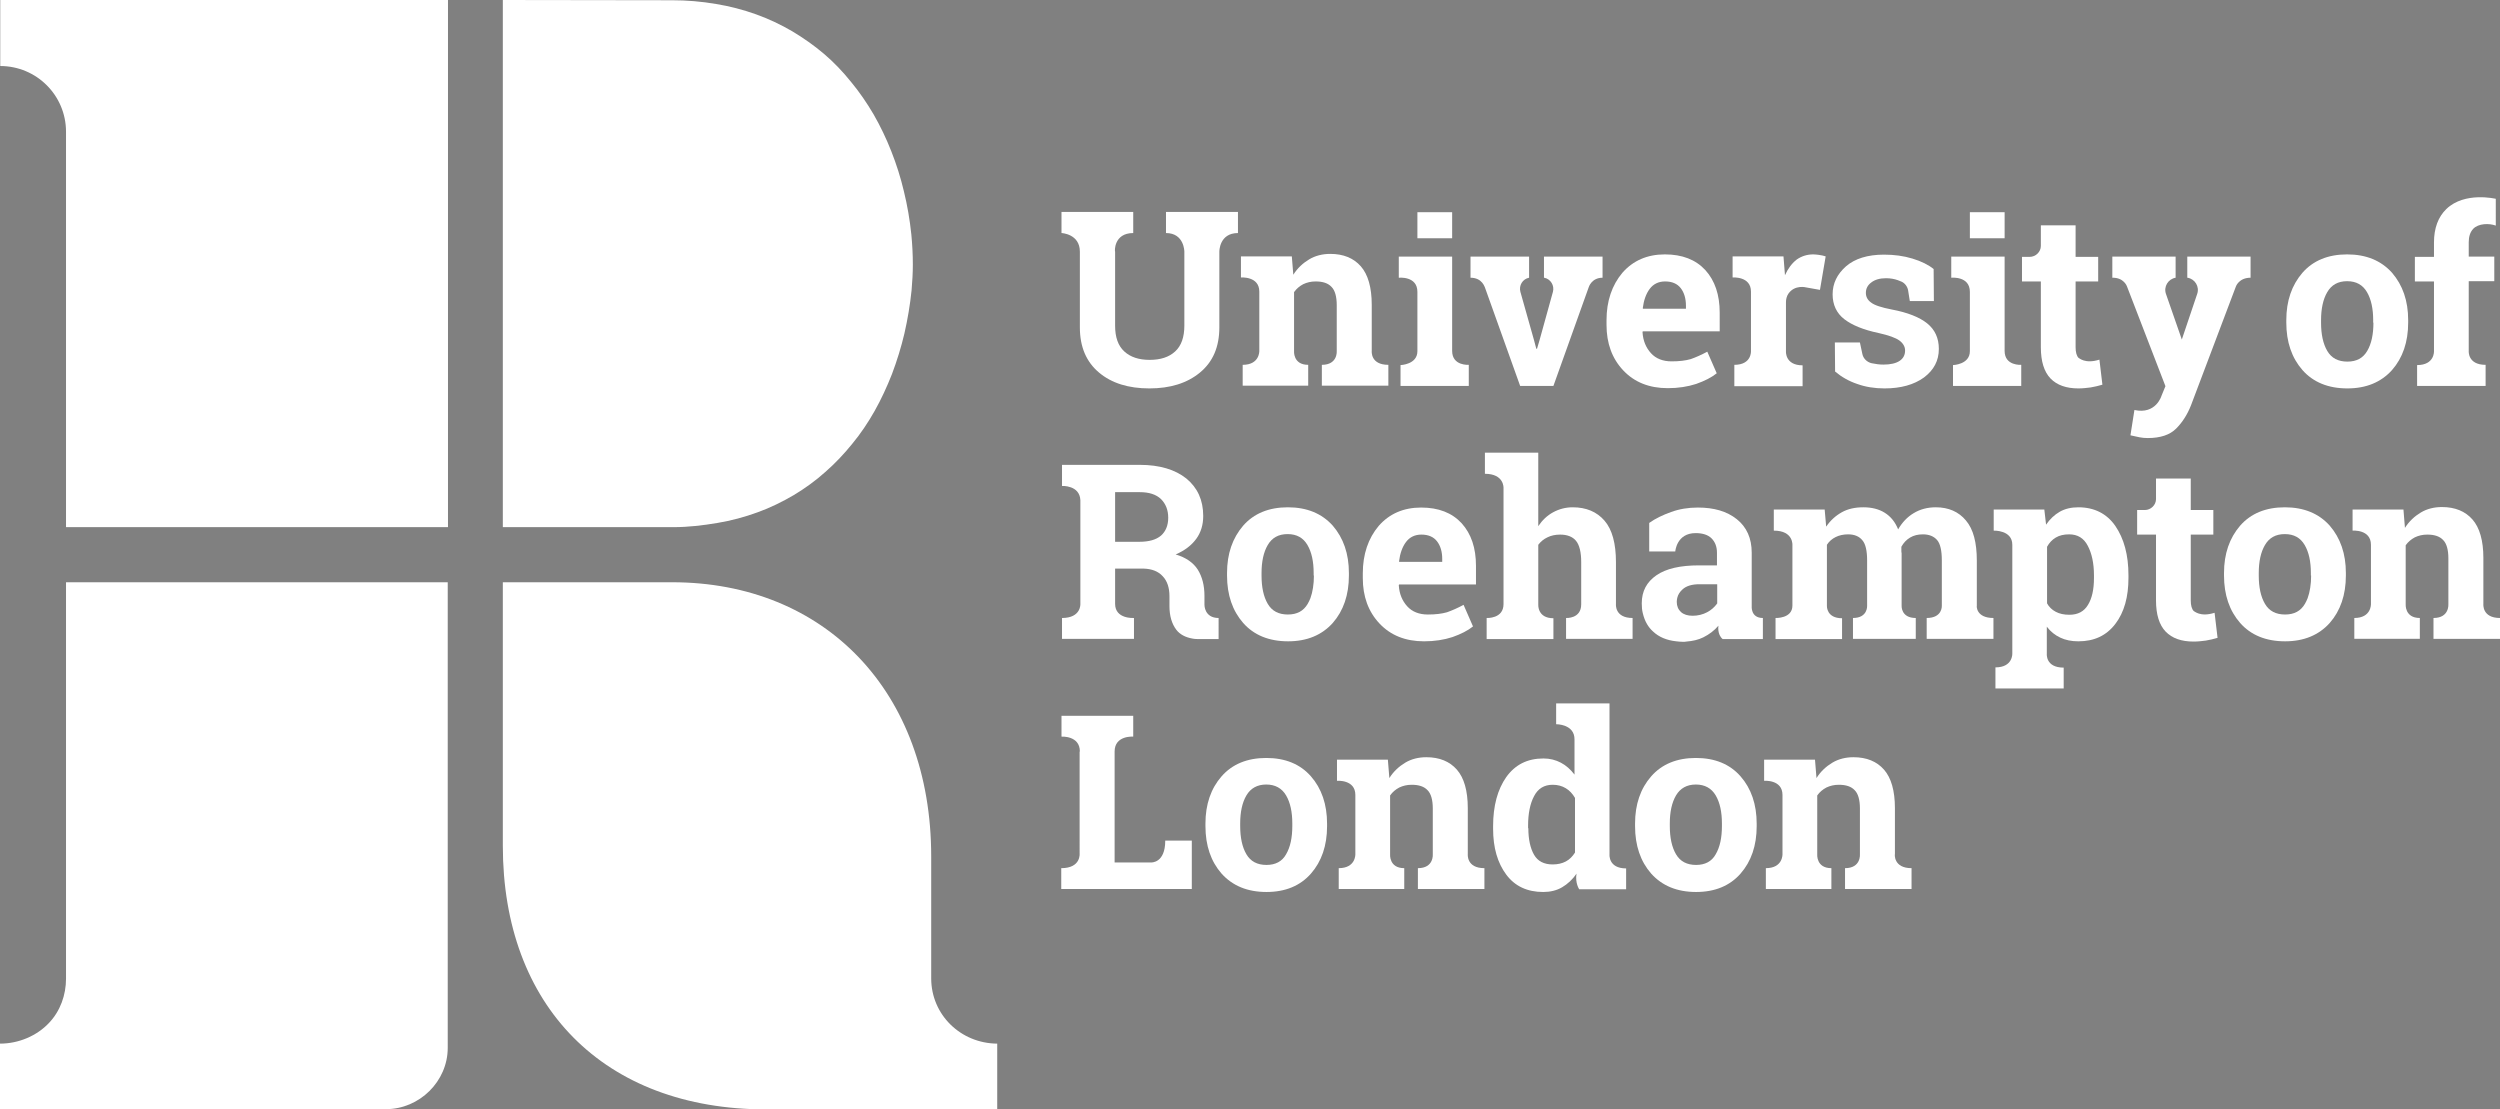 <?xml version="1.0" encoding="utf-8"?>
<!-- Generator: Adobe Illustrator 22.1.0, SVG Export Plug-In . SVG Version: 6.00 Build 0)  -->
<svg version="1.1" xmlns="http://www.w3.org/2000/svg" xmlns:xlink="http://www.w3.org/1999/xlink" x="0px" y="0px"
	 viewBox="0 0 1007.3 446.9" style="enable-background:new 0 0 1007.3 446.9;" xml:space="preserve">
<rect x="0" y="0" width="1007.3" height="446.9" fill="#808080" stroke="none"/>
<style type="text/css">
	.st0{fill:#073532;}
	.st1{fill:#FFFFFF;}
</style>
<g id="Layer_1">
</g>
<g id="Layer_4">
	<path class="st0" d="M651.1,243.4"/>
	<g>
		<path class="st1" d="M467.8,215.8c-2,1.7-4.9,2.5-8.8,2.5h-9.7v-20h9.9c3.8,0,6.6,0.9,8.6,2.8c1.9,1.9,2.9,4.4,2.9,7.5
			C470.7,211.7,469.7,214.1,467.8,215.8 M486.1,247.2 M449.3,243.3v-14.2h11.5c3.3,0.1,5.9,1.1,7.7,3.1c1.8,1.9,2.7,4.6,2.7,8v4v0
			c0,3.9,0.9,7.1,2.8,9.6c1.4,1.8,3.6,3,6.5,3.5c1,0.2,2,0.2,3.2,0.2h7.3V249c-5.8,0-5.7-5.3-5.7-5.3v-3.6c0-4.2-0.9-7.7-2.7-10.6
			c-1.8-2.8-4.8-4.9-8.9-6.1c3.7-1.6,6.4-3.7,8.3-6.3c1.9-2.6,2.8-5.7,2.8-9.2v0c0-6.4-2.3-11.4-6.8-15.1
			c-4.5-3.6-10.8-5.5-18.7-5.5l-31.4,0v8.5v0c0,0,7.1-0.4,7.4,5.7v41.8c0,0,0.4,5.7-7.4,5.7v8.4h29V249
			C456.8,249,449.3,249.5,449.3,243.3z"/>
		<path class="st1" d="M529.4,231.9c0,3.5-0.5,6.6-1.4,9.1c-0.3,0.8-0.7,1.6-1.1,2.3c-1.7,2.9-4.3,4.3-8,4.3c-3.7,0-6.4-1.4-8.1-4.3
			c-1.7-2.9-2.5-6.7-2.5-11.4v-1c0-4.6,0.8-8.4,2.5-11.3c1.7-2.9,4.3-4.4,8-4.4c3.7,0,6.3,1.5,8,4.4c1.7,2.9,2.5,6.7,2.5,11.3V231.9
			z M518.9,204.4c-7.7,0-13.7,2.5-18,7.4c-4.3,5-6.5,11.3-6.5,19.1v0v1v0c0,7.8,2.2,14.2,6.5,19.1c4.3,4.9,10.4,7.4,18.1,7.4
			c7.6,0,13.6-2.5,18-7.4c4.3-4.9,6.5-11.3,6.5-19.1v0v-1v0c0-7.8-2.2-14.1-6.5-19.1C532.6,206.9,526.6,204.4,518.9,204.4"/>
		<path class="st1" d="M803.2,249v8.4h-26.9V249c6.4,0,6.1-4.9,6.1-4.9v-18.3c0-3.9-0.6-6.7-1.9-8.2c-1.3-1.5-3.2-2.3-5.7-2.3
			c-2,0-3.7,0.4-5.2,1.3c-1.5,0.9-2.6,2.1-3.5,3.7c0,0.6,0,1.1,0,1.5c0,0.4,0,0.8,0.1,1.1v21.2c0,0-0.3,4.9,5.7,4.9v8.4h-25.3V249
			c6,0,5.7-4.9,5.7-4.9v-18.3c0-3.8-0.6-6.6-1.9-8.1c-1.3-1.6-3.2-2.4-5.8-2.4c-1.9,0-3.6,0.4-5,1.1c-1.4,0.7-2.6,1.7-3.5,3.1v24.7
			c0,0-0.2,4.9,6.1,4.9v8.4h-26.8V249c0,0,6.8,0.3,6.8-5v-24.2c0,0,0.6-6-7.5-6v-8.5h20.5l0.6,6.9c1.7-2.5,3.8-4.4,6.3-5.8
			c2.5-1.4,5.4-2,8.7-2c3.3,0,6.2,0.7,8.6,2.2c2.4,1.5,4.2,3.7,5.4,6.7c1.6-2.8,3.7-5,6.2-6.5c2.6-1.6,5.6-2.4,9-2.4
			c5.1,0,9.2,1.8,12.1,5.3c3,3.5,4.4,8.9,4.4,16.2v18.2C796.4,244.2,796.2,249,803.2,249z"/>
		<path class="st1" d="M843.7,232.9c0,4.6-0.8,8.2-2.4,10.8c-1.6,2.7-4.1,4-7.5,4c-2.2,0-4-0.4-5.5-1.2c-1.5-0.8-2.7-1.9-3.5-3.4
			v-22.8c0.9-1.6,2-2.8,3.5-3.7c1.5-0.9,3.3-1.3,5.4-1.3c3.4,0,5.9,1.5,7.5,4.6c1.6,3,2.5,7,2.5,11.9V232.9z M837.4,204.4
			c-2.9,0-5.4,0.6-7.5,1.8c-2.1,1.2-4,3-5.5,5.2l-0.7-6.1h-20.4v8.5c0,0,7.5-0.3,7.5,5.7v43.8c0,0,0.3,5.6-6.8,5.6v8.5v0h27.5v0V269
			c-7.4,0-6.8-5.6-6.8-5.6v-10.9c1.5,2,3.3,3.4,5.4,4.4c2.1,1,4.5,1.5,7.3,1.5c6.4,0,11.3-2.3,14.9-7c3.6-4.7,5.3-10.9,5.3-18.6v0
			v-1v0c0-8.2-1.8-14.8-5.3-19.9C848.9,207,843.9,204.4,837.4,204.4"/>
		<path class="st1" d="M931.2,231.9c0,3.5-0.5,6.6-1.4,9.1c-0.3,0.8-0.7,1.6-1.1,2.3c-1.7,2.9-4.3,4.3-8,4.3c-3.7,0-6.4-1.4-8.1-4.3
			c-1.7-2.9-2.5-6.7-2.5-11.4v-1c0-4.6,0.8-8.4,2.5-11.3c1.7-2.9,4.3-4.4,8-4.4c3.7,0,6.3,1.5,8,4.4c1.7,2.9,2.5,6.7,2.5,11.3V231.9
			z M920.6,204.4c-7.7,0-13.7,2.5-18,7.4c-4.3,5-6.5,11.3-6.5,19.1v0v1v0c0,7.8,2.2,14.2,6.5,19.1c4.3,4.9,10.4,7.4,18.1,7.4
			c7.6,0,13.6-2.5,18-7.4c4.3-4.9,6.5-11.3,6.5-19.1v0v-1v0c0-7.8-2.2-14.1-6.5-19.1C934.3,206.9,928.3,204.4,920.6,204.4"/>
		<path class="st1" d="M657.8,249v8.4H631V249c0,0,6.1,0.4,6.1-5.5v-17c0-4-0.7-6.9-2.1-8.6c-1.4-1.7-3.6-2.5-6.4-2.5
			c-2,0-3.7,0.4-5.1,1.1c-1.5,0.7-2.7,1.7-3.7,3v24.1c0,0-0.4,5.5,6.1,5.5v8.4H599V249c0,0,6.8,0.4,6.8-5.6v-46.8
			c0,0,0.3-5.7-7.5-5.7v-8.5v0h21.5v0V212c1.6-2.4,3.6-4.3,6-5.6c2.4-1.3,5-2,7.9-2c5.4,0,9.7,1.8,12.8,5.4
			c3.1,3.6,4.6,9.2,4.6,16.7v16.9C651.1,243.4,650.5,249,657.8,249z"/>
		<path class="st1" d="M691.8,243.2c0,0.1-0.1,0.1-0.1,0.2c-1,1.3-2.2,2.4-3.9,3.3c-1.7,0.9-3.7,1.4-5.8,1.4c-2,0-3.6-0.5-4.7-1.5
			c-1.1-1-1.7-2.4-1.7-4.1c0-0.6,0.1-1.1,0.2-1.6c0.3-1.3,1-2.4,2.1-3.4c1.5-1.4,3.8-2.1,6.8-2.1h7.2V243.2z M705.8,244.2v-21.5
			c0-5.8-2-10.3-6-13.5c-4-3.2-9.2-4.7-15.7-4.7c-3.9,0-7.5,0.6-10.8,1.8c-3.3,1.2-6.3,2.6-8.8,4.4l0,11.5H675c0,0,0.5-7.4,8.2-7.4
			c2.8,0,5,0.7,6.4,2.1c1.4,1.4,2.2,3.3,2.2,5.8v5.1h-7.2c-7.6,0-13.3,1.3-17.2,4c-3.9,2.7-5.9,6.4-5.9,11.3v0
			c0,1.4,0.1,2.7,0.4,3.9c0.4,1.7,1,3.3,1.8,4.6c0.6,1,1.4,2,2.3,2.8c2.4,2.3,5.6,3.6,9.4,4c0.9,0.1,1.8,0.2,2.7,0.2
			c0.5,0,0.9,0,1.4-0.1c2.5-0.2,4.8-0.7,6.8-1.7c2.4-1.2,4.4-2.7,6.1-4.7c0,0-0.6,3.5,1.7,5.4h16.2V249
			C705.3,249,705.8,244.2,705.8,244.2z"/>
		<path class="st1" d="M845.9,144.9l1.2,10.1v0c-1.6,0.5-3.1,0.8-4.7,1.1c-1.5,0.2-3.2,0.4-5,0.4c-4.8,0-8.6-1.3-11.2-4
			c-2.6-2.7-3.9-6.9-3.9-12.6v0v-26.5h-7.6v0v-9.9v0h3.1c2.4,0,4.5-2,4.5-4.4v-8.3v0h14v0v12.7h9.1v0v9.9v0h-9.1v26.5
			c0,2,0.4,3.5,1.2,4.3C837.6,144.1,840,146.8,845.9,144.9z"/>
		<path class="st1" d="M456.6,93.9v-8.5h-7.5h-14h-7.4v8.5c0,0,7.4,0.3,7.4,7.5v30.5c0,7.9,2.6,13.9,7.7,18.2
			c5.1,4.3,11.9,6.4,20.3,6.4c8.4,0,15.2-2.1,20.4-6.4c5.2-4.3,7.8-10.3,7.8-18.2v-30.5c0,0-0.1-7.5,7.5-7.5v-8.5h-29v8.5
			c7.4,0,7.4,7.5,7.4,7.5v29.8c0,4.6-1.2,8.1-3.7,10.4c-2.5,2.3-5.9,3.4-10.3,3.4c-4.3,0-7.7-1.1-10.2-3.4
			c-2.5-2.3-3.7-5.7-3.7-10.4v-29.8C449.1,101.4,448.7,93.9,456.6,93.9"/>
		<path class="st1" d="M552.7,141.5"/>
		<path class="st1" d="M559.4,147v8.4h-26.8V147c6.5,0,6-5.6,6-5.6V123c0-3.5-0.7-6-2.1-7.4c-1.4-1.5-3.5-2.2-6.4-2.2
			c-1.9,0-3.5,0.4-5,1.1c-1.5,0.8-2.7,1.8-3.7,3.2v23.7c0,0-0.5,5.6,5.7,5.6v8.4h-26.4V147c6.9,0,6.7-5.6,6.7-5.6v-23.9
			c0-6.3-7.4-5.7-7.4-5.7v-8.5h20.5l0.6,7.4c1.7-2.7,3.9-4.7,6.4-6.2c2.5-1.5,5.4-2.2,8.5-2.2c5.3,0,9.4,1.7,12.3,5
			c2.9,3.3,4.4,8.5,4.4,15.5v18.5C552.7,141.5,552.1,147,559.4,147z"/>
		<path class="st1" d="M592.5,111.9v-8.5h23.6v8.5c-2.6,0.5-4.2,3.1-3.5,5.7l5.5,19.5l0.9,3.4h0.3l1-3.4l5.4-19.5
			c0.7-2.5-0.9-5.2-3.5-5.7l-0.1,0v-8.5h23.6v8.5c-4.5,0-5.6,3.9-5.6,3.9l-14.2,39.7h-13.4l-14.2-39.7
			C598.2,115.8,597.3,111.9,592.5,111.9z"/>
		<path class="st1" d="M679.2,124.4H662l-0.1-0.2c0.4-3.2,1.3-5.8,2.8-7.8c1.5-2,3.6-3,6.2-3c2.8,0,4.9,0.9,6.3,2.7
			c1.4,1.8,2.1,4.2,2.1,7.1V124.4z M670.8,102.5c-7.1,0-12.8,2.5-17.1,7.4c-4.2,5-6.4,11.4-6.4,19.1v1.9c0,7.4,2.2,13.5,6.7,18.3
			c4.5,4.8,10.5,7.2,18,7.2c4.2,0,8-0.6,11.4-1.7c3.4-1.2,6.2-2.6,8.3-4.3l-3.8-8.7c-2.4,1.3-4.7,2.3-6.7,3
			c-2.1,0.6-4.6,0.9-7.7,0.9c-3.5,0-6.3-1.1-8.3-3.3c-2-2.2-3.2-5-3.4-8.5l0.1-0.3h31V126c0-7.2-1.9-12.9-5.8-17.2
			C683.2,104.6,677.8,102.5,670.8,102.5"/>
		<path class="st1" d="M730.6,102.5c0.7,0,1.5,0.1,2.3,0.2c0.8,0.1,2.2,0.4,2.7,0.6l-2.3,13.5l-5.6-1c0,0-4.5-1.2-7.1,2.5
			c-0.7,1-1,2.3-1,3.5v19.8c0,0-0.4,5.6,6.7,5.6v8.4h-27.5V147c7.1,0,6.7-5.6,6.7-5.6v-23.9c0-6.3-7.4-5.7-7.4-5.7v-8.5h20.5
			l0.6,7.6c1.2-2.7,2.8-4.8,4.7-6.3C725.9,103.2,728.1,102.5,730.6,102.5"/>
		<path class="st1" d="M776.5,130.3c-3.1-2.5-7.9-4.4-14.3-5.6c-4.1-0.8-6.9-1.7-8.3-2.8c-1.4-1-2.1-2.3-2.1-3.9
			c0-1.7,0.7-3.1,2.2-4.2c1.4-1.1,3.4-1.7,5.9-1.7c1.8,0,3.4,0.3,4.8,0.8c0.5,0.2,1,0.4,1.5,0.6c1.3,0.6,2.3,1.9,2.6,3.4l0.7,4.4
			h9.7l-0.1-12.9c-2.1-1.7-4.9-3.1-8.5-4.2c-3.6-1.1-7.4-1.6-11.5-1.6c-6.6,0-11.7,1.6-15.3,4.7c-3.6,3.2-5.4,6.9-5.4,11.3
			c0,4.2,1.6,7.6,4.7,10c3.1,2.4,7.7,4.3,13.9,5.6c4,0.9,6.8,1.9,8.3,3c1.5,1.1,2.3,2.5,2.3,4c0,1.8-0.7,3.2-2.2,4.2
			c-1.5,1-3.7,1.5-6.5,1.5c-1.6,0-3.1-0.2-4.5-0.5c-0.2,0-0.3-0.1-0.5-0.1c-1.7-0.5-3.1-1.8-3.5-3.6l-1-4.7h-10.1l0.1,11.7
			c2.6,2.2,5.6,3.9,8.9,5c3.3,1.2,7,1.8,11,1.8c6.6,0,11.9-1.5,15.9-4.4c4-3,6-6.8,6-11.5C781.2,136.2,779.6,132.8,776.5,130.3"/>
		<path class="st1" d="M956.3,130c0,4.7-0.8,8.5-2.5,11.4c-1.7,2.9-4.3,4.3-8,4.3c-3.7,0-6.4-1.4-8.1-4.3c-1.7-2.9-2.5-6.7-2.5-11.4
			v-1c0-4.6,0.8-8.4,2.5-11.3c1.7-2.9,4.3-4.4,8-4.4c3.7,0,6.3,1.5,8,4.4c1.7,2.9,2.5,6.7,2.5,11.3V130z M945.7,102.5
			c-7.7,0-13.7,2.5-18,7.4c-4.3,5-6.5,11.3-6.5,19.1v0v1v0c0,7.8,2.2,14.2,6.5,19.1c4.3,4.9,10.4,7.4,18.1,7.4
			c7.6,0,13.6-2.5,18-7.4c4.3-4.9,6.5-11.3,6.5-19.1v0v-1v0c0-7.8-2.2-14.1-6.5-19.1C959.4,105,953.4,102.5,945.7,102.5"/>
		<path class="st1" d="M985.7,84.2c-3.3,3.2-5,7.7-5,13.5v5.8l-7.7,0v9.9h7.7v28.1c0,0,0.3,5.6-6.8,5.6v8.4l27.6,0V147
			c-7.3,0-6.8-5.6-6.8-5.6v-28.1l10.3,0v-9.9h-10.3v-5.8c0-2.3,0.6-4.1,1.8-5.4c2.1-2.2,6.4-2.3,9.1-1.3V80.1
			C1005.5,80.1,993.1,77.1,985.7,84.2z"/>
		<path class="st1" d="M455.7,93.9"/>
		<path class="st1" d="M571.1,117.6v23.9c0,5.4-6.8,5.6-6.8,5.6v8.4h27.5V147c0,0-6.7,0.5-6.7-5.6v-38h-21.5v8.5
			C563.6,111.9,571.1,111.1,571.1,117.6z"/>
		<rect x="571.1" y="85.5" class="st1" width="14" height="10.5"/>
		<path class="st1" d="M793.7,117.6v23.9c0,5.4-6.8,5.6-6.8,5.6v8.4h27.5V147c0,0-6.7,0.5-6.7-5.6v-38h-21.5v8.5
			C786.2,111.9,793.7,111.1,793.7,117.6z"/>
		<rect x="793.7" y="85.5" class="st1" width="14" height="10.5"/>
		<path class="st1" d="M879.1,136.8l6.2-18.4c1-2.9-0.9-6-3.9-6.5l-0.1,0v0v-8.5v0h25.5v0v8.5v0c-4.7,0-5.9,3.5-5.9,3.5l-18.1,47.9
			c-1.5,3.8-3.5,6.9-6,9.4c-2.5,2.5-6.3,3.8-11.4,3.8c-1.2,0-2.3-0.1-3.3-0.3c-1-0.2-2.3-0.5-3.7-0.8v0l1.6-10.2
			c8.7,1.9,10.9-5.7,10.9-5.7l1.6-3.9L857,115.4c0,0-1.2-3.6-5.9-3.5v-8.5v0h25.5v0v8.5v0c-3,0.5-4.9,3.6-3.9,6.5L879.1,136.8z"/>
		<path class="st1" d="M581,226.4h-17.2l-0.1-0.2c0.4-3.2,1.3-5.8,2.8-7.8c1.5-2,3.6-3,6.2-3c2.8,0,4.9,0.9,6.3,2.7
			c1.4,1.8,2.1,4.2,2.1,7.1V226.4z M572.6,204.5c-7.1,0-12.8,2.5-17.1,7.4c-4.2,5-6.4,11.4-6.4,19.1v1.9c0,7.4,2.2,13.5,6.7,18.3
			c4.5,4.8,10.5,7.2,18,7.2c4.2,0,8-0.6,11.4-1.7c3.4-1.2,6.2-2.6,8.3-4.3l-3.8-8.7c-2.4,1.3-4.7,2.3-6.7,3
			c-2.1,0.6-4.6,0.9-7.7,0.9c-3.5,0-6.3-1.1-8.3-3.3c-2-2.2-3.2-5-3.4-8.5l0.1-0.3h31V228c0-7.2-1.9-12.9-5.8-17.2
			C585,206.6,579.6,204.5,572.6,204.5"/>
		<path class="st1" d="M1007.3,249v8.4h-26.8V249c6.5,0,6-5.6,6-5.6V225c0-3.5-0.7-6-2.1-7.4c-1.4-1.5-3.5-2.2-6.4-2.2
			c-1.9,0-3.5,0.4-5,1.1c-1.5,0.8-2.7,1.8-3.7,3.2v23.7c0,0-0.5,5.6,5.7,5.6v8.4h-26.4V249c6.9,0,6.7-5.6,6.7-5.6v-23.9
			c0-6.3-7.4-5.7-7.4-5.7v-8.5h20.5l0.6,7.4c1.7-2.7,3.9-4.7,6.4-6.2c2.5-1.5,5.4-2.2,8.5-2.2c5.3,0,9.4,1.7,12.3,5
			c2.9,3.3,4.4,8.5,4.4,15.5v18.5C1000.6,243.4,1000,249,1007.3,249z"/>
		<path class="st1" d="M892.3,246.9l1.2,10.1v0c-1.6,0.5-3.1,0.8-4.7,1.1c-1.5,0.2-3.2,0.4-5,0.4c-4.8,0-8.6-1.3-11.2-4
			c-2.6-2.7-3.9-6.9-3.9-12.6v0v-26.5h-7.6v0v-9.9v0h3.1c2.4,0,4.5-2,4.5-4.4v-8.3v0h14v0v12.7h9.1v0v9.9v0h-9.1v26.5
			c0,2,0.4,3.5,1.2,4.3C884,246.1,886.4,248.8,892.3,246.9z"/>
	</g>
	<g>
		<g>
			<path class="st1" d="M155.5,446.9c13.5,0,24.9-11.2,24.9-24.7l0-187.6H26.6l0,159.7c0,6.6-2.3,13.1-6.9,17.9
				c-4.8,5.1-12.1,8.3-19.7,8.3l0,26.5H155.5z"/>
			<path class="st1" d="M26.6,53.1c0-14.7-11.9-26.5-26.5-26.5V0h180.4v212.4H26.6V53.1z"/>
			<path class="st1" d="M375.2,394.2v-49.1c0-66.5-42.9-110.5-104.4-110.5h-68.2v106.2c0,64.4,40.5,106.2,106.2,106.2h66.4h26.6
				v-26.5C387.1,420.4,375.2,408.9,375.2,394.2"/>
			<path class="st1" d="M367.8,106.6c0,3.4-0.2,6.8-0.5,10.3c-0.6,5.9-1.6,11.8-2.9,17.5c-1.3,5.5-3,11-5,16.3
				c-2,5.1-4.3,10.1-7,14.9c-2.6,4.6-5.6,9.1-9,13.2c-3.3,4.1-6.9,7.9-10.9,11.4c-3.9,3.5-8.2,6.6-12.7,9.3
				c-4.6,2.7-9.5,5.1-14.5,6.9c-5.2,1.9-10.7,3.4-16.2,4.3c-5.9,1-11.8,1.7-17.8,1.7c-0.2,0-0.3,0-0.5,0l-68.2,0V0
				c0,0,68.1,0.1,68.2,0.1c5.9,0,11.9,0.5,17.7,1.5c5.5,0.9,10.9,2.3,16.2,4.2c5,1.8,9.9,4.1,14.5,6.8c4.5,2.7,8.8,5.7,12.8,9.1
				c4,3.4,7.6,7.2,10.9,11.3c3.4,4.1,6.4,8.5,9.1,13.1c2.7,4.7,5.1,9.7,7.1,14.8c2.1,5.3,3.8,10.7,5.1,16.2c1.4,5.7,2.4,11.6,3,17.4
				C367.6,98.7,367.8,102.6,367.8,106.6z"/>
		</g>
		<g>
			<path class="st1" d="M435.1,302.8c0-6.5-7.4-6-7.4-6v-8.4h7.4h14h7.5v8.4c0,0-7.5-0.6-7.5,6v44.7h14.7c0,0,5.7,0.4,5.7-8.8h10.7
				v19.5h-52.6v-8.4c8.1,0,7.4-6,7.4-6V302.8"/>
			<path class="st1" d="M499.7,332.8c0,4.7,0.8,8.5,2.5,11.4c1.7,2.9,4.4,4.3,8.1,4.3c3.6,0,6.3-1.4,7.9-4.3
				c1.7-2.9,2.5-6.7,2.5-11.4v-1c0-4.6-0.8-8.4-2.5-11.3c-1.7-2.9-4.4-4.4-8-4.4c-3.6,0-6.3,1.5-8,4.4c-1.7,2.9-2.5,6.7-2.5,11.3
				V332.8z M485.7,331.8c0-7.7,2.2-14.1,6.5-19c4.3-4.9,10.3-7.4,18-7.4c7.7,0,13.7,2.5,18,7.4c4.3,4.9,6.5,11.3,6.5,19.1v1
				c0,7.8-2.2,14.2-6.5,19.1c-4.3,4.9-10.3,7.4-17.9,7.4c-7.7,0-13.7-2.5-18.1-7.4c-4.3-4.9-6.5-11.3-6.5-19.1V331.8z"/>
			<path class="st1" d="M615.8,333.7c0,4.5,0.8,8.1,2.3,10.7s4,3.9,7.5,3.9c2,0,3.8-0.4,5.3-1.2c1.5-0.8,2.7-2,3.7-3.6v-22
				c-1-1.7-2.2-3-3.7-3.9c-1.5-0.9-3.2-1.4-5.3-1.4c-3.4,0-5.9,1.5-7.5,4.6c-1.6,3-2.4,7-2.4,11.9V333.7z M627,291.8v-8.4h7.5h14
				v60.9c0,0-0.5,5.6,6.7,5.6v8.4h-18.9c0,0-1.7-2.4-1.1-6.3c-1.6,2.4-3.6,4.2-5.8,5.5s-4.8,1.9-7.6,1.9c-6.4,0-11.4-2.3-14.9-7
				c-3.5-4.7-5.3-10.8-5.3-18.5v-1c0-8.2,1.8-14.8,5.3-19.8c3.6-5,8.5-7.5,15-7.5c2.6,0,4.9,0.6,7,1.7c2.1,1.1,3.9,2.7,5.5,4.8
				v-14.1C634.5,291.7,627,291.8,627,291.8"/>
			<path class="st1" d="M672.8,332.8c0,4.7,0.8,8.5,2.5,11.4c1.7,2.9,4.4,4.3,8.1,4.3c3.6,0,6.3-1.4,7.9-4.3
				c1.7-2.9,2.5-6.7,2.5-11.4v-1c0-4.6-0.8-8.4-2.5-11.3c-1.7-2.9-4.4-4.4-8-4.4c-3.6,0-6.3,1.5-8,4.4c-1.7,2.9-2.5,6.7-2.5,11.3
				V332.8z M658.8,331.8c0-7.7,2.2-14.1,6.5-19c4.3-4.9,10.3-7.4,18-7.4c7.7,0,13.7,2.5,18,7.4c4.3,4.9,6.5,11.3,6.5,19.1v1
				c0,7.8-2.2,14.2-6.5,19.1c-4.3,4.9-10.3,7.4-17.9,7.4c-7.7,0-13.7-2.5-18.1-7.4c-4.3-4.9-6.5-11.3-6.5-19.1V331.8z"/>
			<path class="st1" d="M770.2,349.8v8.4h-26.8v-8.4c6.5,0,6-5.6,6-5.6v-18.4c0-3.5-0.7-6-2.1-7.4c-1.4-1.5-3.5-2.2-6.4-2.2
				c-1.9,0-3.5,0.4-5,1.1c-1.5,0.8-2.7,1.8-3.7,3.2v23.7c0,0-0.5,5.6,5.7,5.6v8.4h-26.4v-8.4c6.9,0,6.7-5.6,6.7-5.6v-23.9
				c0-6.3-7.4-5.7-7.4-5.7v-8.5h20.5l0.6,7.4c1.7-2.7,3.9-4.7,6.4-6.2c2.5-1.5,5.4-2.2,8.5-2.2c5.3,0,9.4,1.7,12.3,5
				c2.9,3.3,4.4,8.5,4.4,15.5v18.5C763.4,344.2,762.9,349.8,770.2,349.8z"/>
			<path class="st1" d="M598.1,349.8v8.4h-26.8v-8.4c6.5,0,6-5.6,6-5.6v-18.4c0-3.5-0.7-6-2.1-7.4c-1.4-1.5-3.5-2.2-6.4-2.2
				c-1.9,0-3.5,0.4-5,1.1c-1.5,0.8-2.7,1.8-3.7,3.2v23.7c0,0-0.5,5.6,5.7,5.6v8.4h-26.4v-8.4c6.9,0,6.7-5.6,6.7-5.6v-23.9
				c0-6.3-7.4-5.7-7.4-5.7v-8.5h20.5l0.6,7.4c1.7-2.7,3.9-4.7,6.4-6.2c2.5-1.5,5.4-2.2,8.5-2.2c5.3,0,9.4,1.7,12.3,5
				c2.9,3.3,4.4,8.5,4.4,15.5v18.5C591.4,344.2,590.8,349.8,598.1,349.8z"/>
		</g>
	</g>
</g>
</svg>
